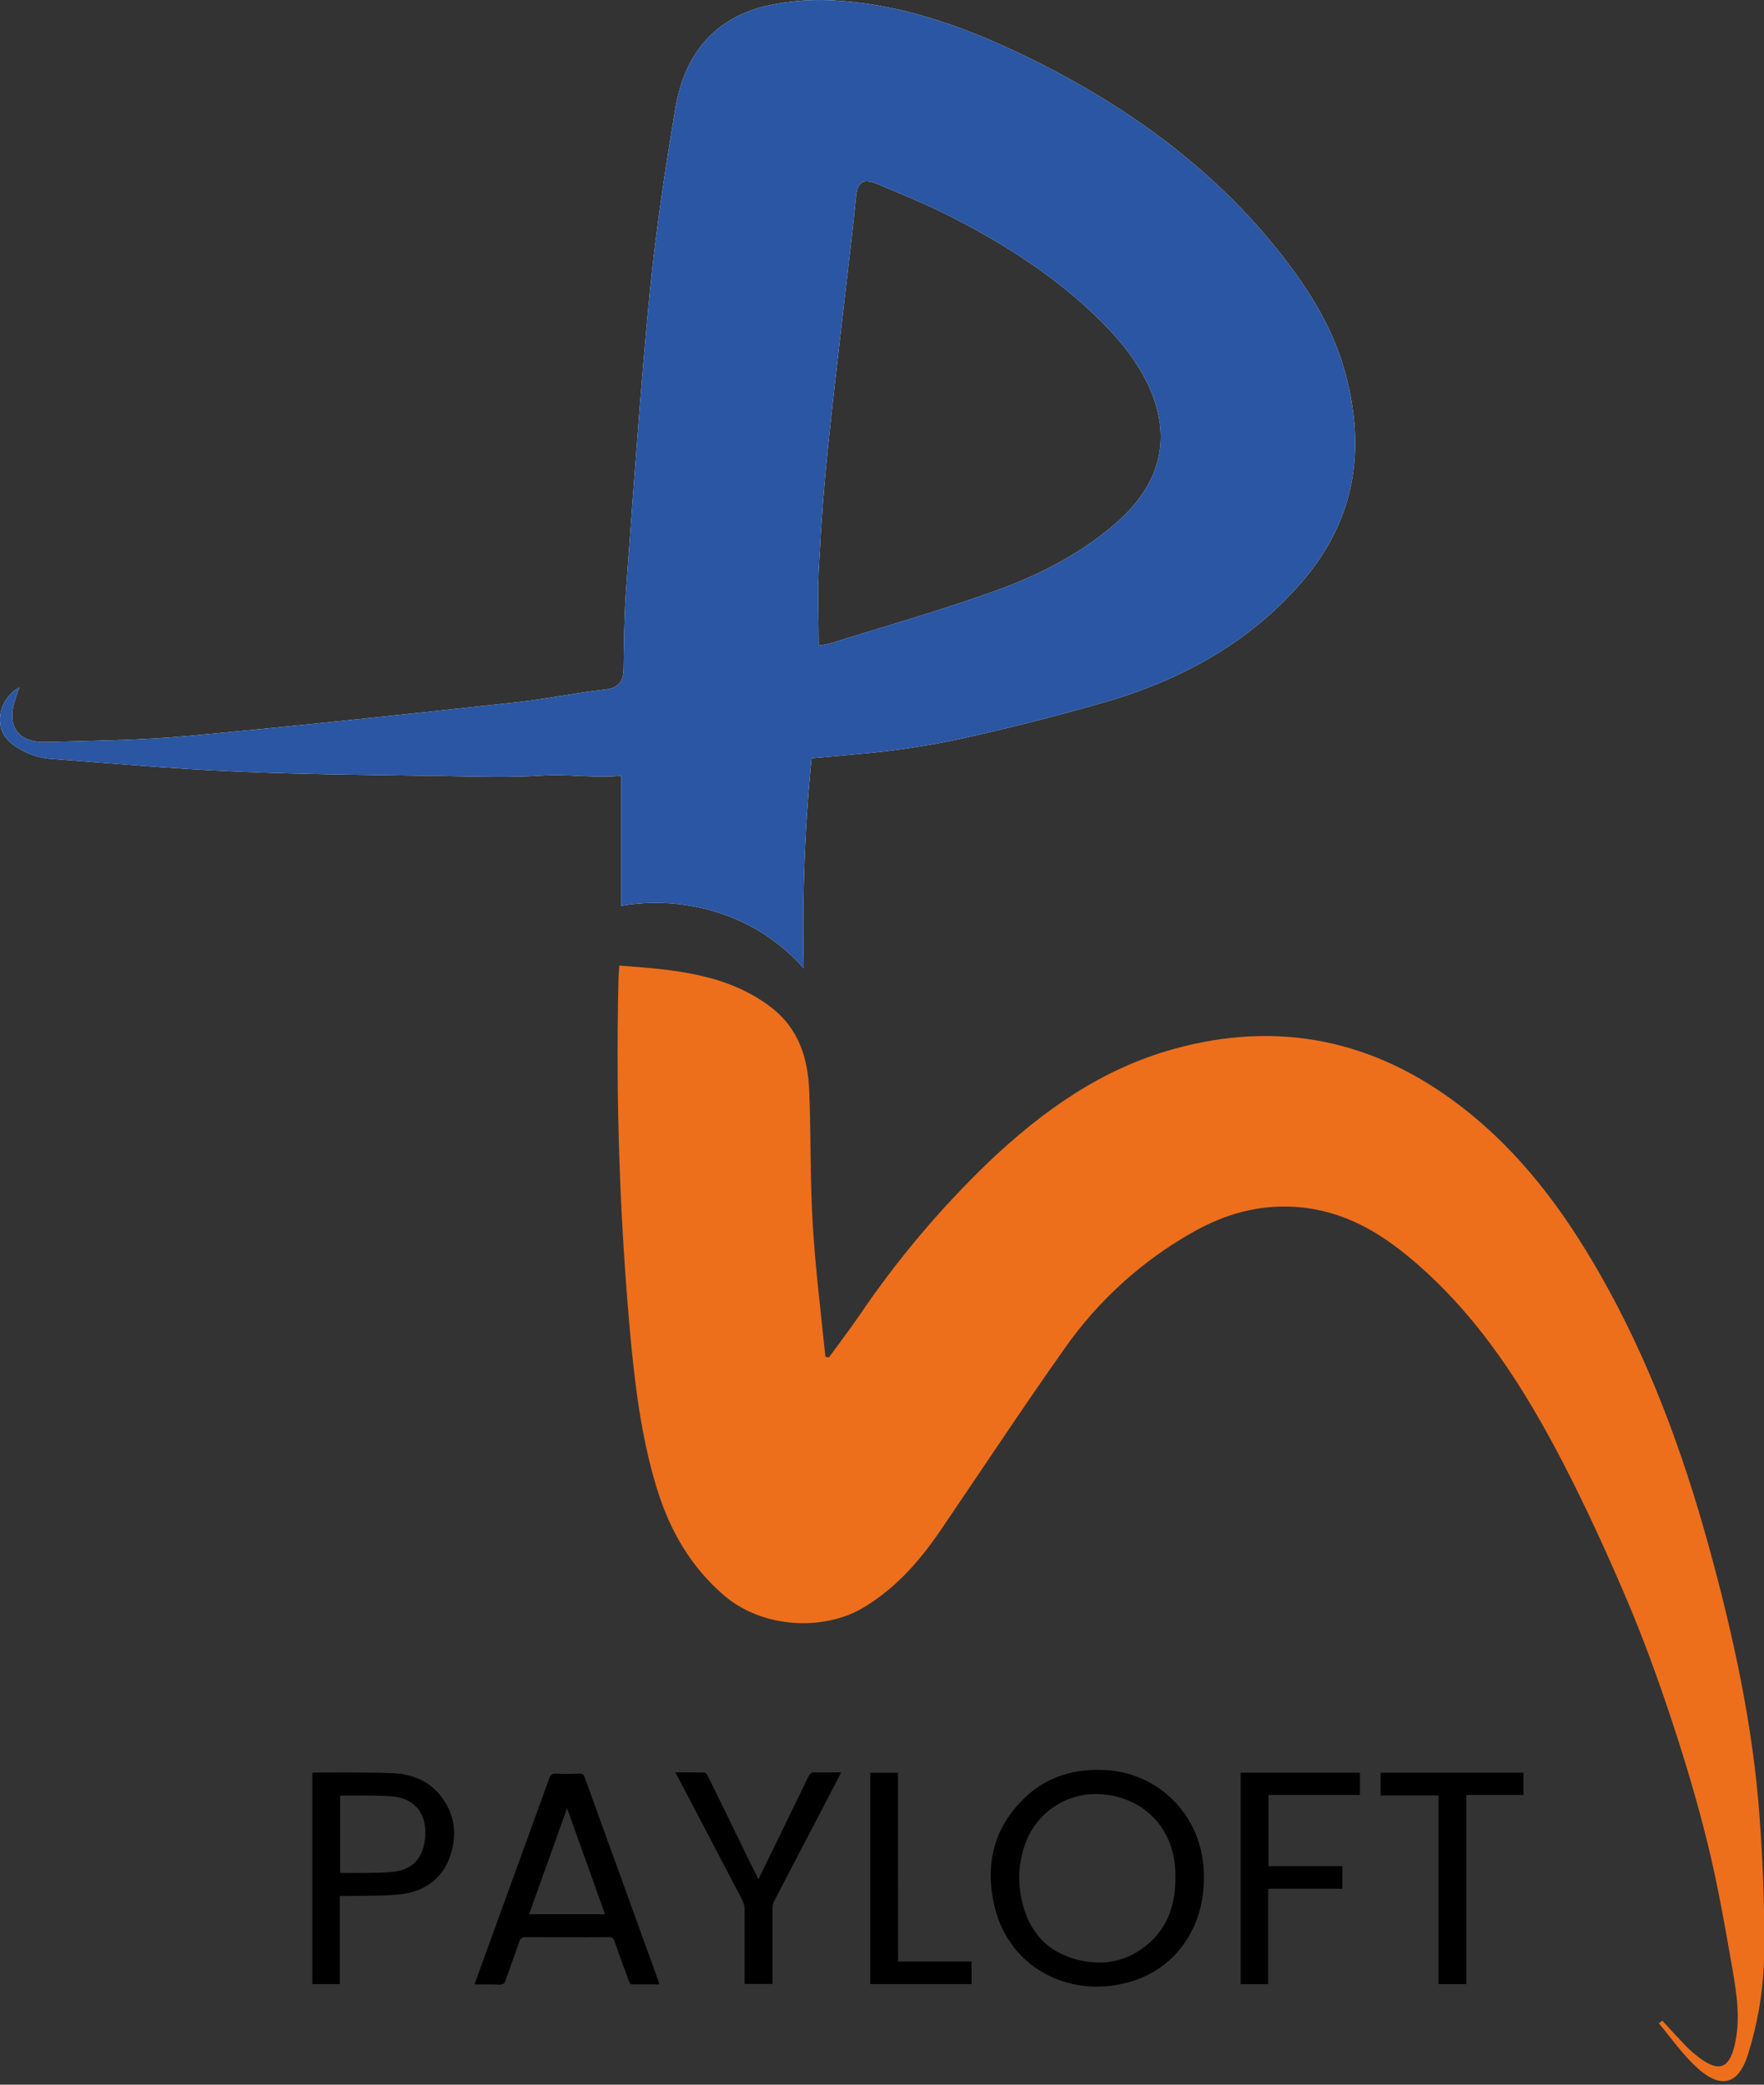 <svg width="418" height="494" viewBox="0 0 418 494" fill="none" xmlns="http://www.w3.org/2000/svg">
<rect x="0" y="0" width="418" height="494" fill="#333333" stroke="none"/>
<path d="M393.91 478.84C395.76 480.84 397.57 482.84 399.49 484.84C400.501 485.866 401.591 486.813 402.75 487.67C407.33 491.09 409.75 490.1 411.01 484.75C412.49 478.61 411.56 472.59 410.52 466.59C408.79 456.71 407.08 446.81 404.7 437.07C402.24 427.07 399.26 417.07 396 407.26C392.83 397.7 389.38 388.19 385.42 378.89C380.79 368.02 375.86 357.24 370.42 346.71C361.22 329.01 350.59 312.05 334.7 298.58C326.96 292.01 318.3 286.82 307.19 286.01C298.19 285.37 290.3 287.72 282.87 291.87C270.717 298.676 260.257 308.138 252.27 319.55C242.27 333.69 232.74 348.14 223 362.46C218.09 369.67 212.48 376.23 204.56 380.97C195.39 386.45 180.8 386.08 171.4 377.92C163.68 371.21 158.95 362.92 156.01 353.82C152.31 342.3 150.73 330.43 149.55 318.45C146.877 289.832 145.875 261.084 146.55 232.35C146.55 231.29 146.67 230.24 146.75 228.81C159.68 229.76 172.21 230.74 182.56 238.58C189.38 243.74 191.46 250.92 191.76 258.58C192.18 269.11 191.96 279.66 192.59 290.17C193.22 300.68 194.53 311.07 195.59 321.52L196.42 321.67C198.75 318.46 201.17 315.3 203.42 312.04C212.471 298.632 222.926 286.228 234.61 275.04C247.03 263.33 260.88 253.33 278.25 248.54C303.25 241.66 325.7 246.62 345.64 261.76C360.16 272.76 370.5 286.82 379.16 301.99C390.8 322.39 398.75 344.07 404.9 366.35C410.74 387.55 415.41 408.95 416.97 430.81C417.8 442.37 418.27 454 417.97 465.58C417.648 472.653 416.425 479.656 414.33 486.42C411.97 494.42 407.45 495.25 401.33 489.22C398.27 486.22 395.8 482.71 393.07 479.43L393.91 478.84Z" fill="#ED6F1C"/>
<path d="M4.62 162.9C4.042 164.324 3.555 165.784 3.16 167.27C2 172.71 4.8 175.99 10.82 175.84C22.03 175.54 33.28 175.42 44.42 174.41C70.42 172.03 96.42 169.23 122.42 166.41C129.42 165.66 136.3 164.18 143.29 163.41C146.88 163 147.72 161.26 147.77 158.41C147.87 152.12 147.9 145.81 148.37 139.53C150.11 116.16 151.69 92.78 153.96 69.45C155.39 54.77 157.61 40.13 160.06 25.56C162.06 13.89 168.32 4.64 181.42 1.43C187.321 0.098 193.394 -0.307 199.42 0.23C216 1.48 231.11 7.36 245.54 14.57C270.12 26.84 291.15 42.96 306.82 64.57C312.2 71.98 316.52 79.92 318.82 88.57C323.61 106.42 321.27 123.09 308.51 137.88C295.98 152.4 279.51 161.44 260.51 166.77C249.41 169.9 238.2 172.77 226.91 175.23C219.411 176.808 211.824 177.937 204.19 178.61C187.19 180.22 170.19 181.47 153.19 182.85C152.87 182.85 152.52 182.74 152.24 182.85C144.5 185.18 136.55 183.27 128.71 183.78C120.87 184.29 112.71 184.02 104.71 183.89C88.48 183.64 72.23 183.53 56.01 182.83C41.2 182.2 26.41 180.91 11.62 179.78C9.519 179.566 7.476 178.959 5.6 177.99C2.54 176.44 0 174.33 0 170.67C-0.018 169.075 0.404 167.506 1.219 166.136C2.034 164.765 3.21 163.645 4.62 162.9ZM194 152.99C195.011 152.851 196.012 152.654 197 152.4C210 148.31 223.19 144.59 236 139.96C246.52 136.14 256.45 131.04 264.75 123.69C273.57 115.86 278.35 105.44 272.43 91.98C269.77 85.98 265.64 80.84 260.93 76.14C250.77 66.01 238.64 58.14 225.64 51.5C219.98 48.59 214.02 46.16 208.12 43.69C204.53 42.19 203.28 42.96 202.86 46.51C202.5 49.64 202.24 52.77 201.86 55.9C199.98 72.43 197.98 88.9 196.25 105.48C195.283 114.68 194.573 123.9 194.12 133.14C193.68 139.69 194 146.26 194 152.99Z" fill="white"/>
<path d="M147.17 181.51V214.64C157.583 212.856 168.293 214.513 177.68 219.36C182.506 221.936 186.834 225.353 190.46 229.45C190.22 219.61 190.32 209.12 190.91 198.05C191.28 191.14 191.82 184.48 192.48 178.05L147.17 181.51Z" fill="white"/>
<path d="M4.62 162.9C4.042 164.324 3.555 165.784 3.16 167.27C2 172.71 4.8 175.99 10.82 175.84C22.03 175.54 33.28 175.42 44.42 174.41C70.42 172.03 96.42 169.23 122.42 166.41C129.42 165.66 136.3 164.18 143.29 163.41C146.88 163 147.72 161.26 147.77 158.41C147.87 152.12 147.9 145.81 148.37 139.53C150.11 116.16 151.69 92.78 153.96 69.45C155.39 54.77 157.61 40.13 160.06 25.56C162.06 13.89 168.32 4.64 181.42 1.43C187.321 0.098 193.394 -0.307 199.42 0.23C216 1.48 231.11 7.36 245.54 14.57C270.12 26.84 291.15 42.96 306.82 64.57C312.2 71.98 316.52 79.92 318.82 88.57C323.61 106.42 321.27 123.09 308.51 137.88C295.98 152.4 279.51 161.44 260.51 166.77C249.41 169.9 238.2 172.77 226.91 175.23C219.411 176.808 211.824 177.937 204.19 178.61C187.19 180.22 170.19 181.47 153.19 182.85C152.87 182.85 152.52 182.74 152.24 182.85C144.5 185.18 136.55 183.27 128.71 183.78C120.87 184.29 112.71 184.02 104.71 183.89C88.48 183.64 72.23 183.53 56.01 182.83C41.2 182.2 26.41 180.91 11.62 179.78C9.519 179.566 7.476 178.959 5.6 177.99C2.54 176.44 0 174.33 0 170.67C-0.018 169.075 0.404 167.506 1.219 166.136C2.034 164.765 3.21 163.645 4.62 162.9ZM194 152.99C195.011 152.851 196.012 152.654 197 152.4C210 148.31 223.19 144.59 236 139.96C246.52 136.14 256.45 131.04 264.75 123.69C273.57 115.86 278.35 105.44 272.43 91.98C269.77 85.98 265.64 80.84 260.93 76.14C250.77 66.01 238.64 58.14 225.64 51.5C219.98 48.59 214.02 46.16 208.12 43.69C204.53 42.19 203.28 42.96 202.86 46.51C202.5 49.64 202.24 52.77 201.86 55.9C199.98 72.43 197.98 88.9 196.25 105.48C195.283 114.68 194.573 123.9 194.12 133.14C193.68 139.69 194 146.26 194 152.99Z" fill="#2A56A3"/>
<path d="M147.17 181.51V214.64C157.583 212.856 168.293 214.513 177.68 219.36C182.506 221.936 186.834 225.353 190.46 229.45C190.22 219.61 190.32 209.12 190.91 198.05C191.28 191.14 191.82 184.48 192.48 178.05L147.17 181.51Z" fill="#2A56A3"/>
<path d="M285.28 445.06C285.28 456.65 278.84 466.11 268.44 469.43C254.37 473.91 239.44 466.9 235.76 452.13C233.27 442.13 235.33 433.02 243.07 425.78C248.28 420.92 254.68 419.1 261.73 419.44C266.559 419.641 271.219 421.268 275.124 424.115C279.029 426.963 282.003 430.904 283.67 435.44C284.789 438.521 285.335 441.782 285.28 445.06ZM278.53 445.06V443.99C278.38 433.99 271.92 426.57 262.26 425.31C258.223 424.715 254.104 425.529 250.596 427.614C247.089 429.699 244.406 432.929 243 436.76C241.424 440.985 241.097 445.574 242.06 449.98C243.45 456.77 247.17 461.81 253.91 463.98C260.65 466.15 267.25 465.15 272.66 460.11C277 456.09 278.52 450.82 278.53 444.99V445.06Z" fill="black"/>
<path d="M112.43 470.24C113.51 467.24 114.52 464.48 115.54 461.67C120.427 448.236 125.303 434.806 130.17 421.38C130.47 420.57 130.82 420.26 131.69 420.3C133.57 420.37 135.45 420.35 137.33 420.3C137.601 420.258 137.877 420.322 138.103 420.478C138.328 420.635 138.484 420.871 138.54 421.14C144.36 437.253 150.187 453.356 156.02 469.45C156.08 469.63 156.11 469.82 156.21 470.22C153.95 470.22 151.78 470.22 149.61 470.22C149.39 470.22 149.1 469.67 148.98 469.33C147.84 466.26 146.72 463.19 145.65 460.1C145.593 459.774 145.413 459.483 145.146 459.287C144.88 459.091 144.548 459.006 144.22 459.05C137.67 459.1 131.11 459.05 124.55 459.05C124.224 458.991 123.888 459.063 123.615 459.25C123.342 459.437 123.153 459.725 123.09 460.05C122.02 463.14 120.86 466.2 119.78 469.29C119.53 470 119.23 470.29 118.44 470.29C116.49 470.2 114.54 470.24 112.43 470.24ZM134.37 428.48C131.3 437.05 128.37 445.3 125.37 453.61H143.37L134.37 428.48Z" fill="black"/>
<path d="M80.52 449.28V470.16H74V420.16C74.161 420.096 74.329 420.053 74.5 420.03C80.69 420.03 86.9 419.94 93.08 420.19C97.57 420.38 101.64 421.95 104.5 425.66C107.95 430.13 108.39 435.15 106.5 440.29C104.61 445.43 100.32 448.29 94.9 448.88C90.99 449.32 87.01 449.18 83.06 449.29C82.25 449.3 81.46 449.28 80.52 449.28ZM80.59 443.77C80.795 443.802 81.002 443.822 81.21 443.83C84.97 443.83 88.74 443.9 92.48 443.63C97.82 443.25 100.48 440.27 100.78 434.95C101.08 429.63 98.11 426.1 92.99 425.69C88.99 425.37 84.84 425.53 80.77 425.48C80.71 425.48 80.65 425.58 80.59 425.63V443.77Z" fill="black"/>
<path d="M300.52 470.18H294V420.08H322.25V425.36H300.59V442.21H318.08V447.56H300.52V470.18Z" fill="black"/>
<path d="M160 419.99C162.43 419.99 164.66 419.99 166.89 420.04C167.2 420.04 167.6 420.59 167.79 420.97C171.123 427.736 174.433 434.52 177.72 441.32L179.72 445.32C180.92 442.86 182.02 440.63 183.11 438.39C185.93 432.61 188.737 426.826 191.53 421.04C191.655 420.689 191.898 420.393 192.217 420.202C192.536 420.011 192.912 419.936 193.28 419.99C195.23 420.06 197.19 419.99 199.28 419.99C199.09 420.42 198.98 420.73 198.83 420.99C193.71 430.796 188.593 440.606 183.48 450.42C183.2 450.979 183.049 451.594 183.04 452.22C183.04 457.74 183.04 463.22 183.04 468.78V470.13H176.44V468.7C176.44 463.3 176.44 457.9 176.44 452.5C176.425 451.711 176.234 450.935 175.88 450.23C170.84 440.563 165.777 430.896 160.69 421.23L160 419.99Z" fill="black"/>
<path d="M347.46 470.17H340.86V425.46H327.15V420.08H361V425.36H347.46V470.17Z" fill="black"/>
<path d="M212.8 464.8H230.22V470.15H206.22V420.08H212.78L212.8 464.8Z" fill="black"/>
</svg>
